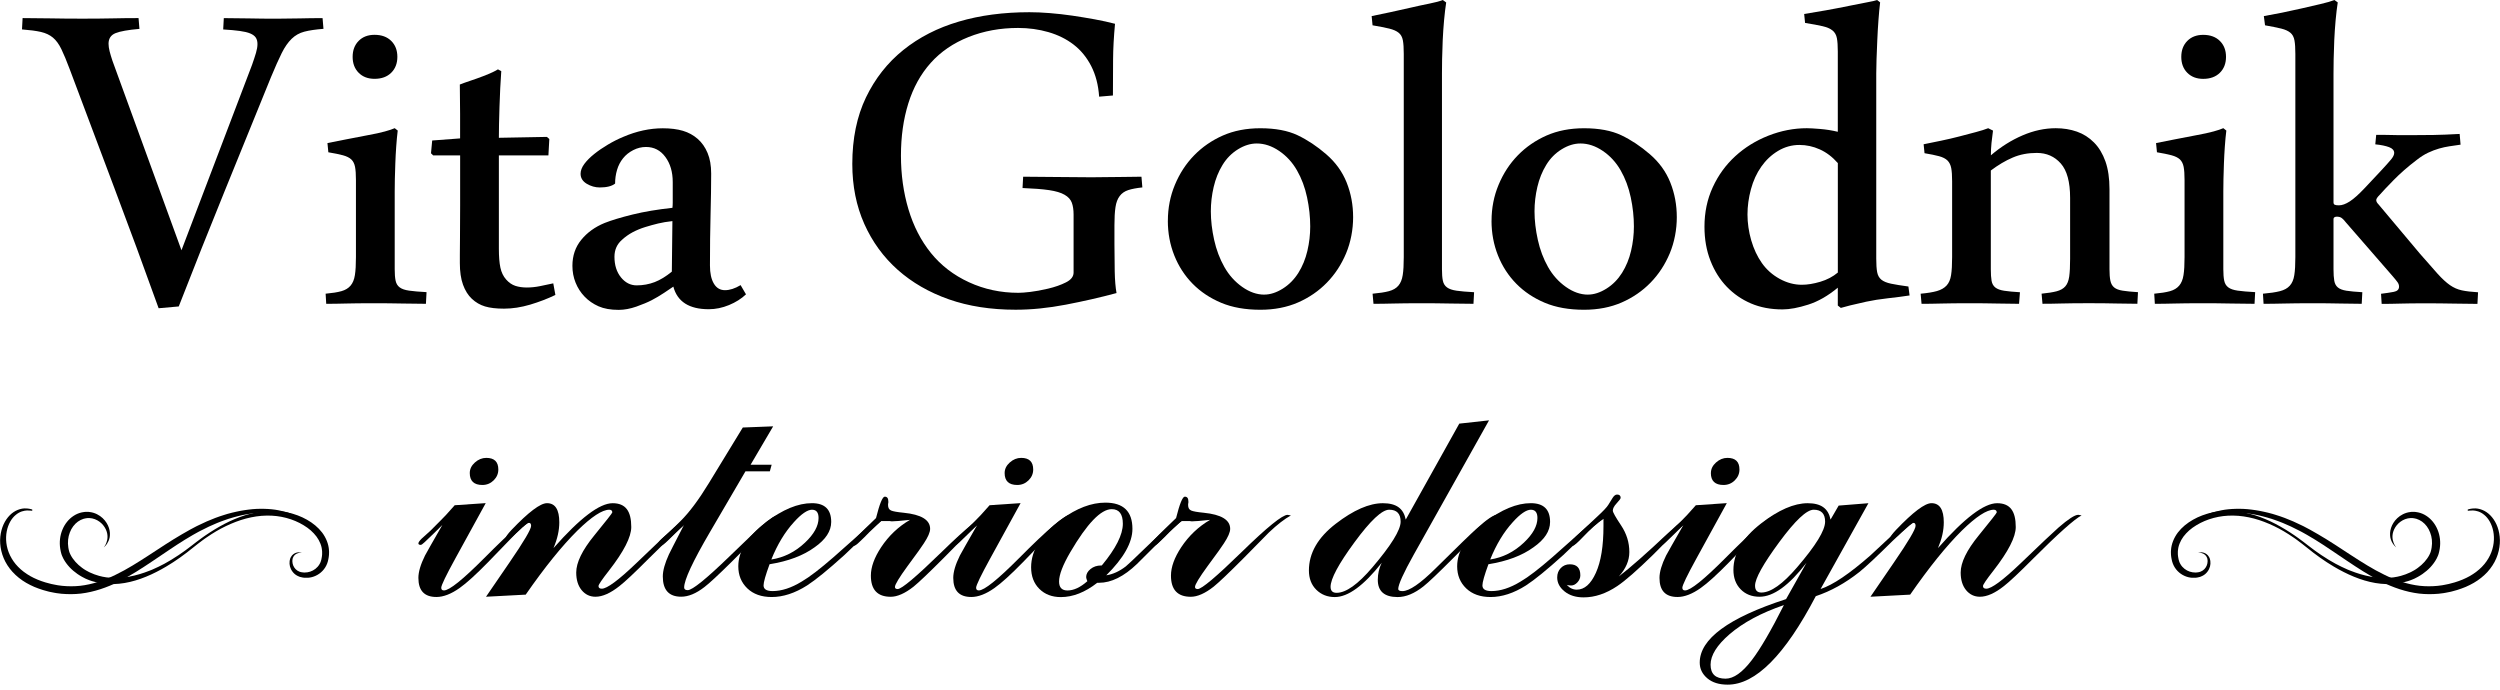 <svg width="290" height="80" viewBox="0 0 290 80" fill="none" xmlns="http://www.w3.org/2000/svg">
<g clip-path="url(#clip0_1_13)">
<path d="M16.179 3.35C14.854 3.465 13.929 3.63 13.391 3.849C12.858 4.068 12.591 4.477 12.591 5.076C12.591 5.328 12.633 5.617 12.712 5.939C12.795 6.261 12.903 6.629 13.041 7.042L21.051 29.031L29.237 7.525C29.424 6.997 29.574 6.534 29.691 6.146C29.808 5.753 29.866 5.411 29.866 5.109C29.866 4.808 29.804 4.564 29.674 4.366C29.545 4.171 29.333 4.01 29.029 3.882C28.728 3.754 28.32 3.659 27.807 3.589C27.295 3.519 26.657 3.461 25.89 3.416L25.961 2.102C26.82 2.102 27.782 2.115 28.853 2.135C29.92 2.16 31 2.168 32.092 2.168C32.95 2.168 33.838 2.156 34.755 2.135C35.672 2.111 36.56 2.102 37.418 2.102L37.522 3.345C36.618 3.416 35.88 3.523 35.309 3.672C34.738 3.82 34.246 4.097 33.83 4.502C33.413 4.907 33.029 5.456 32.679 6.158C32.329 6.86 31.913 7.798 31.425 8.971C29.612 13.435 27.82 17.846 26.044 22.208C24.269 26.569 22.498 31.018 20.735 35.548L18.401 35.755C16.704 31.038 15 26.4 13.279 21.845C11.561 17.289 9.832 12.688 8.09 8.037C7.719 7.046 7.394 6.265 7.114 5.691C6.835 5.117 6.51 4.671 6.139 4.361C5.768 4.052 5.301 3.833 4.747 3.705C4.189 3.577 3.459 3.482 2.551 3.412L2.622 2.098C3.597 2.098 4.672 2.111 5.843 2.131C7.014 2.156 8.277 2.164 9.623 2.164C10.97 2.164 12.078 2.152 13.091 2.131C14.1 2.106 15.096 2.098 16.071 2.098L16.175 3.341L16.179 3.35Z" fill="#3A3A3A" style="fill:#3A3A3A;fill:color(display-p3 0.228 0.228 0.228);fill-opacity:1;"/>
<path d="M49.408 35.242C48.666 35.242 47.77 35.23 46.724 35.209C45.678 35.185 44.473 35.176 43.102 35.176C41.964 35.176 40.964 35.189 40.105 35.209C39.247 35.234 38.492 35.242 37.842 35.242L37.772 34.069C38.538 33.999 39.147 33.904 39.601 33.776C40.055 33.648 40.406 33.438 40.664 33.136C40.918 32.839 41.089 32.43 41.168 31.91C41.252 31.393 41.289 30.695 41.289 29.82V20.878C41.289 20.233 41.256 19.726 41.185 19.358C41.114 18.99 40.968 18.701 40.751 18.495C40.531 18.288 40.205 18.127 39.776 18.011C39.347 17.896 38.784 17.78 38.088 17.665L37.984 16.595C38.705 16.459 39.43 16.314 40.16 16.165C40.893 16.017 41.697 15.86 42.581 15.698C43.465 15.537 44.152 15.389 44.652 15.248C45.153 15.112 45.528 14.984 45.786 14.868L46.136 15.145C46.065 15.719 46.007 16.343 45.961 17.008C45.915 17.677 45.878 18.325 45.857 18.957C45.832 19.589 45.815 20.188 45.803 20.754C45.79 21.32 45.786 21.807 45.786 22.22V31.228C45.786 31.781 45.819 32.223 45.89 32.558C45.961 32.892 46.115 33.153 46.361 33.334C46.607 33.52 46.97 33.644 47.457 33.714C47.945 33.785 48.62 33.842 49.479 33.888L49.408 35.234V35.242ZM40.906 6.592C40.906 5.832 41.139 5.216 41.602 4.745C42.064 4.274 42.681 4.039 43.448 4.039C44.261 4.039 44.907 4.274 45.382 4.745C45.857 5.216 46.094 5.832 46.094 6.592C46.094 7.351 45.857 7.967 45.382 8.438C44.907 8.909 44.261 9.144 43.448 9.144C42.681 9.144 42.064 8.909 41.602 8.438C41.135 7.967 40.906 7.351 40.906 6.592Z" fill="#3A3A3A" style="fill:#3A3A3A;fill:color(display-p3 0.228 0.228 0.228);fill-opacity:1;"/>
<path d="M58.148 8.248C58.102 8.847 58.061 9.507 58.027 10.234C57.994 10.961 57.965 11.684 57.94 12.411C57.915 13.138 57.898 13.815 57.886 14.447C57.873 15.079 57.869 15.591 57.869 15.984L63.441 15.88L63.721 16.124L63.616 18.024H57.869V28.861C57.869 29.758 57.927 30.485 58.044 31.038C58.161 31.591 58.382 32.05 58.707 32.418C59.032 32.785 59.39 33.033 59.786 33.161C60.182 33.289 60.624 33.351 61.111 33.351C61.599 33.351 62.128 33.297 62.629 33.194C63.129 33.091 63.645 32.983 64.179 32.868L64.425 34.214C63.52 34.652 62.545 35.024 61.499 35.338C60.453 35.647 59.444 35.804 58.469 35.804C57.565 35.804 56.827 35.718 56.256 35.544C55.685 35.371 55.181 35.077 54.739 34.664C54.297 34.251 53.955 33.702 53.71 33.025C53.464 32.347 53.343 31.513 53.343 30.522V29.588C53.343 29.175 53.347 28.506 53.359 27.585C53.372 26.664 53.376 25.433 53.376 23.893V18.024H50.242L49.996 17.78L50.134 16.297L53.372 16.054V13.188C53.372 12.613 53.368 12.027 53.355 11.428C53.343 10.829 53.339 10.288 53.339 9.805C53.689 9.669 54.105 9.516 54.593 9.355C55.081 9.194 55.564 9.02 56.039 8.838C56.514 8.653 56.885 8.5 57.152 8.372C57.419 8.244 57.623 8.136 57.761 8.045L58.144 8.252L58.148 8.248Z" fill="#3A3A3A" style="fill:#3A3A3A;fill:color(display-p3 0.228 0.228 0.228);fill-opacity:1;"/>
<path d="M78.003 24.091C78.024 23.93 78.037 23.736 78.037 23.505V21.122C78.037 19.949 77.753 18.978 77.182 18.206C76.611 17.433 75.865 17.049 74.936 17.049C74.423 17.049 73.931 17.169 73.456 17.413C72.981 17.656 72.585 17.97 72.273 18.363C71.96 18.755 71.727 19.201 71.577 19.709C71.427 20.217 71.352 20.746 71.352 21.295C70.981 21.592 70.389 21.745 69.576 21.745C69.043 21.745 68.538 21.601 68.059 21.316C67.584 21.027 67.347 20.642 67.347 20.159C67.347 19.792 67.492 19.412 67.78 19.019C68.072 18.627 68.455 18.243 68.93 17.863C69.405 17.483 69.935 17.119 70.514 16.777C71.093 16.43 71.685 16.132 72.289 15.88C73.844 15.211 75.378 14.881 76.886 14.881C77.791 14.881 78.57 14.98 79.22 15.174C79.871 15.368 80.442 15.682 80.929 16.108C81.417 16.533 81.8 17.078 82.079 17.747C82.359 18.416 82.496 19.209 82.496 20.13C82.496 21.51 82.471 23.104 82.425 24.909C82.379 26.714 82.355 28.676 82.355 30.794C82.355 31.691 82.505 32.393 82.809 32.901C83.109 33.409 83.542 33.661 84.097 33.661C84.651 33.661 85.259 33.467 85.91 33.074L86.535 34.144C86.001 34.652 85.343 35.065 84.568 35.387C83.788 35.709 83.005 35.87 82.217 35.87C81.079 35.87 80.166 35.651 79.483 35.214C78.799 34.776 78.337 34.119 78.108 33.248C77.874 33.409 77.516 33.653 77.028 33.975C76.54 34.297 76.065 34.578 75.599 34.821C75.132 35.065 74.54 35.309 73.823 35.565C73.102 35.817 72.419 35.945 71.768 35.945C70.839 35.945 70.06 35.808 69.434 35.532C68.809 35.255 68.267 34.883 67.813 34.408C67.359 33.938 67.013 33.396 66.767 32.785C66.521 32.174 66.4 31.526 66.4 30.836C66.4 29.663 66.742 28.655 67.43 27.817C68.113 26.978 69.014 26.326 70.13 25.867C70.943 25.545 72.027 25.219 73.385 24.884C74.744 24.55 76.282 24.294 77.999 24.108L78.003 24.091ZM77.933 31.513C77.933 30.547 77.945 29.568 77.966 28.581C77.987 27.589 77.999 26.615 77.999 25.648C77.374 25.718 76.82 25.809 76.345 25.925C75.87 26.041 75.369 26.177 74.848 26.338C74.327 26.499 73.84 26.701 73.385 26.941C72.931 27.185 72.519 27.478 72.148 27.821C71.568 28.329 71.277 28.981 71.277 29.787C71.277 30.753 71.527 31.546 72.027 32.17C72.527 32.789 73.135 33.103 73.856 33.103C74.578 33.103 75.294 32.975 75.945 32.723C76.595 32.471 77.257 32.066 77.928 31.513H77.933Z" fill="#3A3A3A" style="fill:#3A3A3A;fill:color(display-p3 0.228 0.228 0.228);fill-opacity:1;"/>
<path d="M127.5 11.217C127.408 9.859 127.099 8.673 126.579 7.661C126.058 6.649 125.378 5.819 124.54 5.175C123.703 4.531 122.728 4.047 121.615 3.725C120.502 3.403 119.327 3.242 118.097 3.242C116.03 3.242 114.113 3.593 112.35 4.295C110.587 4.997 109.124 5.997 107.961 7.298C106.798 8.599 105.936 10.164 105.365 11.994C104.794 13.823 104.51 15.843 104.51 18.053C104.51 20.262 104.802 22.34 105.381 24.281C105.961 26.227 106.832 27.916 107.995 29.357C109.157 30.794 110.624 31.922 112.4 32.74C114.175 33.557 116.084 33.966 118.131 33.966C118.456 33.966 118.914 33.933 119.506 33.863C120.098 33.793 120.79 33.669 121.577 33.483C122.365 33.297 123.057 33.058 123.649 32.756C124.24 32.459 124.536 32.079 124.536 31.616V24.884C124.536 24.331 124.465 23.872 124.328 23.505C124.19 23.137 123.911 22.831 123.49 22.592C123.073 22.348 122.473 22.171 121.698 22.055C120.919 21.939 119.893 21.861 118.614 21.811L118.685 20.498C119.243 20.498 119.852 20.502 120.514 20.514C121.177 20.527 121.831 20.531 122.482 20.531C123.132 20.531 123.807 20.535 124.432 20.547C125.057 20.56 125.791 20.564 126.629 20.564C127.091 20.564 127.62 20.56 128.212 20.547C128.804 20.535 129.346 20.531 129.834 20.531C130.321 20.531 130.784 20.527 131.226 20.514C131.667 20.502 132.063 20.498 132.409 20.498L132.513 21.741C131.838 21.811 131.292 21.915 130.875 22.051C130.459 22.187 130.125 22.418 129.884 22.741C129.638 23.063 129.475 23.496 129.396 24.033C129.313 24.574 129.275 25.272 129.275 26.123V28.3C129.275 29.403 129.288 30.468 129.308 31.492C129.329 32.517 129.4 33.351 129.517 33.995C127.637 34.503 125.674 34.949 123.632 35.342C121.59 35.734 119.648 35.928 117.814 35.928C114.934 35.928 112.35 35.523 110.066 34.722C107.778 33.917 105.802 32.777 104.144 31.307C102.485 29.832 101.189 28.056 100.259 25.974C99.33 23.893 98.867 21.572 98.867 19.019C98.867 16.075 99.397 13.501 100.451 11.304C101.51 9.107 102.952 7.273 104.785 5.799C106.619 4.324 108.77 3.226 111.229 2.503C113.688 1.776 116.418 1.417 119.414 1.417C120.135 1.417 120.923 1.45 121.781 1.52C122.64 1.59 123.507 1.685 124.378 1.813C125.249 1.941 126.12 2.086 126.991 2.243C127.862 2.404 128.646 2.577 129.342 2.759C129.204 4.233 129.125 5.617 129.117 6.918C129.104 8.219 129.1 9.607 129.1 11.077L127.5 11.213V11.217Z" fill="#3A3A3A" style="fill:#3A3A3A;fill:color(display-p3 0.228 0.228 0.228);fill-opacity:1;"/>
<path d="M135.473 25.611C135.473 24.136 135.744 22.744 136.29 21.435C136.836 20.122 137.578 18.986 138.52 18.02C139.461 17.053 140.57 16.289 141.845 15.723C143.121 15.161 144.575 14.877 146.201 14.877C147.943 14.877 149.381 15.149 150.518 15.686C151.656 16.227 152.765 16.962 153.844 17.896C154.924 18.829 155.711 19.919 156.212 21.175C156.712 22.431 156.962 23.769 156.962 25.198C156.962 26.627 156.687 28.093 156.145 29.39C155.599 30.691 154.857 31.823 153.915 32.789C152.973 33.755 151.86 34.52 150.573 35.085C149.285 35.647 147.826 35.932 146.201 35.932C144.459 35.932 142.946 35.664 141.654 35.123C140.366 34.581 139.261 33.846 138.344 32.913C137.428 31.98 136.719 30.889 136.219 29.634C135.719 28.378 135.469 27.04 135.469 25.611H135.473ZM146.655 34.173C147.351 34.173 148.064 33.941 148.797 33.483C149.531 33.024 150.131 32.413 150.61 31.653C151.085 30.893 151.435 30.043 151.656 29.101C151.877 28.159 151.986 27.213 151.986 26.272C151.986 25.169 151.865 24.041 151.619 22.889C151.373 21.737 150.985 20.696 150.452 19.767C149.918 18.833 149.226 18.081 148.38 17.507C147.534 16.933 146.667 16.644 145.784 16.644C145.063 16.644 144.338 16.867 143.608 17.317C142.879 17.768 142.279 18.371 141.816 19.131C141.349 19.89 141.008 20.741 140.787 21.683C140.566 22.629 140.458 23.57 140.458 24.512C140.458 25.57 140.587 26.676 140.841 27.825C141.095 28.977 141.491 30.022 142.025 30.968C142.558 31.913 143.25 32.682 144.096 33.281C144.942 33.879 145.796 34.177 146.655 34.177V34.173Z" fill="#3A3A3A" style="fill:#3A3A3A;fill:color(display-p3 0.228 0.228 0.228);fill-opacity:1;"/>
<path d="M167.759 0.276C167.668 0.875 167.584 1.561 167.514 2.329C167.443 3.102 167.393 3.878 167.355 4.659C167.322 5.443 167.297 6.179 167.284 6.868C167.272 7.558 167.268 8.111 167.268 8.524V31.236C167.268 31.79 167.301 32.232 167.372 32.566C167.443 32.901 167.605 33.161 167.859 33.343C168.114 33.529 168.485 33.652 168.972 33.723C169.46 33.793 170.135 33.851 170.994 33.896L170.923 35.242C170.181 35.242 169.289 35.23 168.26 35.209C167.226 35.185 166.026 35.176 164.654 35.176C163.517 35.176 162.508 35.189 161.624 35.209C160.741 35.234 159.974 35.242 159.324 35.242L159.22 34.07C160.007 33.999 160.641 33.904 161.116 33.776C161.591 33.648 161.958 33.438 162.212 33.136C162.466 32.839 162.637 32.43 162.716 31.91C162.8 31.393 162.837 30.695 162.837 29.82V6.249C162.837 5.58 162.804 5.059 162.733 4.679C162.662 4.299 162.5 4.006 162.245 3.8C161.991 3.593 161.624 3.432 161.149 3.316C160.674 3.201 160.028 3.073 159.216 2.936L159.111 1.867C159.807 1.73 160.528 1.577 161.27 1.416C162.012 1.255 162.787 1.082 163.587 0.9C164.388 0.714 165.134 0.553 165.817 0.417C166.501 0.281 167.018 0.14 167.368 0.004L167.751 0.281L167.759 0.276Z" fill="#3A3A3A" style="fill:#3A3A3A;fill:color(display-p3 0.228 0.228 0.228);fill-opacity:1;"/>
<path d="M173.02 25.611C173.02 24.136 173.291 22.744 173.837 21.435C174.383 20.122 175.125 18.986 176.066 18.02C177.008 17.053 178.117 16.289 179.392 15.723C180.668 15.161 182.122 14.877 183.748 14.877C185.49 14.877 186.928 15.149 188.065 15.686C189.203 16.227 190.312 16.962 191.391 17.896C192.471 18.829 193.258 19.919 193.758 21.175C194.259 22.431 194.509 23.769 194.509 25.198C194.509 26.627 194.234 28.093 193.692 29.39C193.146 30.691 192.404 31.823 191.462 32.789C190.52 33.755 189.407 34.52 188.12 35.085C186.832 35.647 185.373 35.932 183.748 35.932C182.005 35.932 180.493 35.664 179.201 35.123C177.913 34.581 176.808 33.846 175.891 32.913C174.974 31.98 174.266 30.889 173.766 29.634C173.266 28.378 173.016 27.04 173.016 25.611H173.02ZM184.202 34.173C184.898 34.173 185.611 33.941 186.344 33.483C187.078 33.024 187.678 32.413 188.157 31.653C188.632 30.893 188.982 30.043 189.203 29.101C189.424 28.159 189.532 27.213 189.532 26.272C189.532 25.169 189.412 24.041 189.166 22.889C188.92 21.737 188.532 20.696 187.999 19.767C187.465 18.833 186.773 18.081 185.927 17.507C185.081 16.933 184.214 16.644 183.331 16.644C182.61 16.644 181.885 16.867 181.155 17.317C180.422 17.768 179.826 18.371 179.363 19.131C178.896 19.89 178.555 20.741 178.334 21.683C178.113 22.629 178.004 23.57 178.004 24.512C178.004 25.57 178.134 26.676 178.388 27.825C178.642 28.977 179.038 30.022 179.571 30.968C180.105 31.913 180.797 32.682 181.643 33.281C182.489 33.879 183.343 34.177 184.202 34.177V34.173Z" fill="#3A3A3A" style="fill:#3A3A3A;fill:color(display-p3 0.228 0.228 0.228);fill-opacity:1;"/>
<path d="M218.095 0.276C218.024 0.851 217.961 1.532 217.903 2.313C217.845 3.097 217.799 3.878 217.766 4.659C217.732 5.443 217.703 6.179 217.678 6.868C217.653 7.558 217.645 8.111 217.645 8.524V29.993C217.645 30.662 217.678 31.183 217.749 31.563C217.82 31.942 217.982 32.236 218.237 32.442C218.491 32.649 218.87 32.806 219.37 32.909C219.87 33.012 220.537 33.124 221.375 33.235L221.512 34.272C220.771 34.388 219.933 34.495 219.003 34.598C218.074 34.702 217.24 34.834 216.494 34.995C215.753 35.156 215.132 35.3 214.631 35.424C214.131 35.552 213.765 35.647 213.535 35.718L213.185 35.441V33.372C212.047 34.317 210.905 34.97 209.755 35.337C208.605 35.705 207.613 35.891 206.775 35.891C205.404 35.891 204.187 35.66 203.116 35.201C202.049 34.743 201.111 34.099 200.311 33.268C199.511 32.438 198.877 31.434 198.415 30.249C197.948 29.064 197.719 27.746 197.719 26.297C197.719 24.64 198.036 23.116 198.677 21.724C199.315 20.333 200.186 19.131 201.291 18.119C202.395 17.107 203.674 16.314 205.137 15.736C206.6 15.162 208.084 14.873 209.597 14.873C209.922 14.873 210.435 14.901 211.131 14.959C211.827 15.017 212.51 15.124 213.185 15.286V5.972C213.185 5.328 213.152 4.816 213.081 4.436C213.01 4.056 212.843 3.758 212.577 3.539C212.31 3.32 211.927 3.155 211.426 3.04C210.926 2.924 210.247 2.796 209.388 2.66L209.284 1.623C210.143 1.487 210.993 1.342 211.827 1.193C212.664 1.045 213.556 0.871 214.511 0.677C215.461 0.483 216.186 0.338 216.686 0.248C217.186 0.157 217.541 0.074 217.749 0.004L218.099 0.281L218.095 0.276ZM213.185 18.916C212.56 18.201 211.86 17.673 211.097 17.33C210.33 16.983 209.543 16.814 208.73 16.814C207.846 16.814 207.021 17.045 206.258 17.503C205.492 17.962 204.841 18.573 204.308 19.333C203.774 20.093 203.374 20.969 203.108 21.956C202.841 22.947 202.708 23.922 202.708 24.888C202.708 25.855 202.853 26.875 203.141 27.874C203.433 28.874 203.841 29.753 204.379 30.514C204.912 31.273 205.6 31.885 206.434 32.343C207.271 32.802 208.13 33.033 209.009 33.033C209.659 33.033 210.372 32.917 211.151 32.686C211.931 32.455 212.61 32.099 213.189 31.616V18.916H213.185Z" fill="#3A3A3A" style="fill:#3A3A3A;fill:color(display-p3 0.228 0.228 0.228);fill-opacity:1;"/>
<path d="M234.219 35.243C233.477 35.243 232.639 35.23 231.71 35.209C230.78 35.185 229.597 35.176 228.159 35.176C227.092 35.176 226.108 35.189 225.216 35.209C224.32 35.234 223.549 35.243 222.899 35.243L222.795 34.07C223.583 33.999 224.216 33.896 224.691 33.76C225.166 33.623 225.537 33.409 225.804 33.12C226.071 32.831 226.246 32.43 226.325 31.91C226.408 31.393 226.446 30.695 226.446 29.82V21.018C226.446 20.374 226.413 19.866 226.342 19.498C226.271 19.131 226.125 18.837 225.908 18.619C225.687 18.4 225.362 18.235 224.933 18.119C224.504 18.003 223.941 17.888 223.245 17.772L223.141 16.735C223.72 16.62 224.395 16.483 225.162 16.322C225.929 16.161 226.642 15.996 227.304 15.822C227.967 15.649 228.596 15.484 229.201 15.323C229.805 15.162 230.28 15.013 230.63 14.873L231.189 15.149C231.118 15.633 231.06 16.112 231.014 16.582C230.968 17.053 230.943 17.532 230.943 18.016C232.106 17.024 233.327 16.256 234.619 15.703C235.907 15.149 237.19 14.873 238.466 14.873C239.349 14.873 240.166 15.005 240.92 15.269C241.675 15.533 242.337 15.955 242.904 16.529C243.475 17.103 243.913 17.834 244.23 18.722C244.542 19.61 244.701 20.684 244.701 21.948V31.232C244.701 31.786 244.734 32.227 244.805 32.562C244.876 32.897 245.017 33.157 245.238 33.339C245.459 33.524 245.788 33.648 246.23 33.718C246.672 33.789 247.264 33.847 248.006 33.892L247.935 35.238C247.193 35.238 246.372 35.226 245.48 35.205C244.584 35.181 243.5 35.172 242.225 35.172C240.95 35.172 239.966 35.185 239.141 35.205C238.316 35.23 237.578 35.238 236.928 35.238L236.824 34.066C237.545 33.995 238.124 33.904 238.566 33.789C239.007 33.673 239.345 33.483 239.574 33.219C239.808 32.955 239.958 32.575 240.029 32.079C240.099 31.583 240.133 30.902 240.133 30.026V22.951C240.133 21.109 239.774 19.783 239.053 18.966C238.332 18.148 237.403 17.739 236.265 17.739C235.244 17.739 234.315 17.916 233.477 18.276C232.639 18.631 231.793 19.135 230.935 19.779V31.24C230.935 31.794 230.964 32.236 231.022 32.57C231.08 32.905 231.226 33.165 231.455 33.347C231.689 33.533 232.031 33.657 232.485 33.727C232.939 33.797 233.548 33.855 234.315 33.9L234.21 35.247L234.219 35.243Z" fill="#3A3A3A" style="fill:#3A3A3A;fill:color(display-p3 0.228 0.228 0.228);fill-opacity:1;"/>
<path d="M261.527 35.242C260.785 35.242 259.889 35.23 258.843 35.209C257.797 35.184 256.592 35.176 255.221 35.176C254.083 35.176 253.083 35.189 252.225 35.209C251.366 35.234 250.612 35.242 249.961 35.242L249.891 34.069C250.657 33.999 251.266 33.904 251.72 33.776C252.175 33.648 252.525 33.437 252.783 33.136C253.037 32.839 253.208 32.43 253.287 31.909C253.371 31.393 253.408 30.695 253.408 29.819V20.878C253.408 20.233 253.375 19.725 253.304 19.358C253.233 18.99 253.087 18.701 252.871 18.494C252.65 18.288 252.325 18.127 251.895 18.011C251.466 17.896 250.903 17.78 250.207 17.664L250.103 16.595C250.824 16.458 251.549 16.314 252.279 16.165C253.012 16.016 253.817 15.859 254.7 15.698C255.584 15.537 256.271 15.389 256.772 15.248C257.272 15.112 257.647 14.984 257.905 14.868L258.255 15.145C258.184 15.719 258.126 16.343 258.08 17.008C258.034 17.677 257.997 18.325 257.976 18.957C257.951 19.589 257.934 20.188 257.922 20.754C257.909 21.32 257.905 21.807 257.905 22.22V31.228C257.905 31.781 257.939 32.223 258.009 32.558C258.08 32.892 258.234 33.152 258.48 33.334C258.726 33.52 259.089 33.644 259.576 33.714C260.064 33.784 260.739 33.842 261.598 33.888L261.527 35.234V35.242ZM253.029 6.595C253.029 5.835 253.262 5.22 253.725 4.749C254.188 4.278 254.804 4.043 255.571 4.043C256.384 4.043 257.03 4.278 257.505 4.749C257.98 5.22 258.218 5.835 258.218 6.595C258.218 7.355 257.98 7.971 257.505 8.442C257.03 8.912 256.384 9.148 255.571 9.148C254.804 9.148 254.188 8.912 253.725 8.442C253.258 7.971 253.029 7.355 253.029 6.595Z" fill="#3A3A3A" style="fill:#3A3A3A;fill:color(display-p3 0.228 0.228 0.228);fill-opacity:1;"/>
<path d="M271.142 25.128C270.842 25.128 270.687 25.219 270.687 25.404V31.236C270.687 31.79 270.717 32.232 270.775 32.566C270.833 32.901 270.971 33.161 271.192 33.343C271.413 33.529 271.742 33.652 272.184 33.723C272.625 33.793 273.242 33.851 274.03 33.896L273.959 35.242C273.217 35.242 272.392 35.23 271.488 35.209C270.583 35.185 269.408 35.176 267.97 35.176C266.903 35.176 265.899 35.189 264.957 35.209C264.015 35.234 263.219 35.242 262.573 35.242L262.502 34.07C263.315 33.999 263.969 33.904 264.469 33.776C264.969 33.648 265.353 33.438 265.619 33.136C265.886 32.839 266.061 32.43 266.14 31.91C266.224 31.393 266.261 30.695 266.261 29.82V6.249C266.261 5.58 266.228 5.059 266.157 4.679C266.086 4.299 265.932 4.006 265.686 3.8C265.44 3.593 265.09 3.432 264.623 3.316C264.157 3.201 263.531 3.073 262.744 2.936L262.606 1.867C263.281 1.751 263.982 1.619 264.715 1.47C265.449 1.321 266.19 1.16 266.945 0.987C267.699 0.813 268.441 0.64 269.174 0.471C269.908 0.297 270.446 0.144 270.796 0.004L271.179 0.281C271.087 0.88 271.004 1.565 270.933 2.333C270.862 3.106 270.812 3.882 270.775 4.663C270.742 5.447 270.717 6.183 270.704 6.872C270.692 7.562 270.687 8.116 270.687 8.529V23.471C270.687 23.608 270.733 23.703 270.825 23.748C270.917 23.794 271.079 23.819 271.313 23.819C271.683 23.819 272.1 23.67 272.567 23.368C273.03 23.071 273.601 22.563 274.276 21.848L276.122 19.882C276.701 19.263 277.114 18.8 277.36 18.503C277.606 18.206 277.727 17.95 277.727 17.743C277.727 17.446 277.531 17.218 277.135 17.07C276.739 16.921 276.205 16.81 275.534 16.744L275.639 15.641H276.301C276.601 15.641 276.91 15.645 277.222 15.657C277.535 15.67 277.831 15.674 278.11 15.674H280.094C280.744 15.674 281.474 15.67 282.29 15.657C283.103 15.645 284.112 15.604 285.32 15.537L285.425 16.781C284.937 16.851 284.503 16.913 284.12 16.971C283.737 17.029 283.341 17.115 282.936 17.231C282.528 17.346 282.107 17.508 281.665 17.714C281.223 17.921 280.769 18.21 280.307 18.577C279.306 19.337 278.427 20.11 277.66 20.89C276.893 21.675 276.36 22.237 276.06 22.584C275.78 22.86 275.643 23.067 275.643 23.203C275.643 23.364 275.726 23.525 275.889 23.686L280.732 29.452C281.569 30.419 282.249 31.191 282.77 31.765C283.291 32.339 283.766 32.777 284.199 33.078C284.629 33.376 285.087 33.578 285.575 33.681C286.062 33.785 286.687 33.859 287.454 33.904L287.383 35.251C286.758 35.251 285.862 35.238 284.699 35.218C283.537 35.193 282.365 35.185 281.182 35.185C280.115 35.185 279.198 35.197 278.431 35.218C277.664 35.242 276.943 35.251 276.272 35.251L276.201 34.078C276.781 34.008 277.277 33.933 277.681 33.855C278.085 33.776 278.289 33.574 278.289 33.252C278.289 33.066 278.231 32.897 278.114 32.736C277.998 32.574 277.814 32.343 277.556 32.046L272.121 25.797C271.984 25.611 271.838 25.458 271.688 25.33C271.538 25.202 271.358 25.14 271.146 25.14L271.142 25.128Z" fill="#3A3A3A" style="fill:#3A3A3A;fill:color(display-p3 0.228 0.228 0.228);fill-opacity:1;"/>
<path d="M51.321 60.891L50.3 61.895C49.417 62.77 48.929 63.208 48.837 63.208C48.633 63.208 48.533 63.15 48.533 63.034C48.533 62.919 48.658 62.737 48.913 62.481C49.533 61.928 49.867 61.63 49.913 61.581L51.017 60.474C51.384 60.127 51.963 59.507 52.747 58.607L56.344 58.363L52.822 64.777C51.73 66.764 51.184 67.9 51.184 68.177C51.184 68.383 51.288 68.49 51.496 68.49C52.126 68.49 53.68 67.243 56.169 64.744C59.494 61.391 61.47 59.714 62.099 59.714C62.124 59.714 62.249 59.739 62.483 59.784C61.762 60.176 60.878 60.879 59.832 61.89C58.761 62.997 57.694 64.104 56.623 65.207C55.227 66.636 54.122 67.64 53.309 68.214C52.334 68.903 51.438 69.25 50.625 69.25C49.229 69.25 48.533 68.515 48.533 67.037C48.533 66.347 48.787 65.48 49.3 64.443C49.508 64.05 50.184 62.865 51.321 60.883V60.891ZM54.493 54.877C54.493 54.415 54.689 54.006 55.085 53.651C55.481 53.295 55.923 53.114 56.41 53.114C57.34 53.114 57.806 53.564 57.806 54.46C57.806 54.943 57.627 55.365 57.265 55.72C56.902 56.075 56.469 56.257 55.956 56.257C54.981 56.257 54.493 55.794 54.493 54.873V54.877Z" fill="#3A3A3A" style="fill:#3A3A3A;fill:color(display-p3 0.228 0.228 0.228);fill-opacity:1;"/>
<path d="M64.229 63.555C67.276 60.098 69.551 58.372 71.064 58.372C72.577 58.372 73.227 59.293 73.227 61.135C73.227 62.287 72.369 63.968 70.647 66.182C69.835 67.219 69.426 67.817 69.426 67.979C69.426 68.185 69.555 68.288 69.81 68.288C70.414 68.288 71.739 67.309 73.786 65.352C76.111 63.117 77.574 61.734 78.178 61.205C79.316 60.214 80.083 59.718 80.479 59.718C80.504 59.718 80.629 59.743 80.862 59.788C80.025 60.226 78.141 61.907 75.211 64.835C73.606 66.45 72.489 67.495 71.864 67.979C70.818 68.809 69.889 69.222 69.076 69.222C68.426 69.222 67.892 68.966 67.472 68.458C67.055 67.95 66.842 67.268 66.842 66.413C66.842 65.257 67.538 63.824 68.934 62.114C70.331 60.404 71.027 59.512 71.027 59.441C71.027 59.235 70.91 59.128 70.677 59.128C69.864 59.128 68.63 59.933 66.98 61.548C65.188 63.324 63.191 65.798 60.982 68.978L56.377 69.222L59.099 65.249C60.774 62.808 61.608 61.391 61.608 60.999C61.608 60.767 61.524 60.652 61.362 60.652C61.174 60.652 60.757 60.974 60.107 61.618C59.457 62.262 59.028 62.585 58.815 62.585C58.698 62.585 58.64 62.551 58.64 62.481C58.64 62.295 58.873 61.961 59.336 61.469C61.312 59.4 62.683 58.368 63.45 58.368C64.404 58.368 64.879 59.111 64.879 60.594C64.879 61.523 64.658 62.51 64.216 63.551L64.229 63.555Z" fill="#3A3A3A" style="fill:#3A3A3A;fill:color(display-p3 0.228 0.228 0.228);fill-opacity:1;"/>
<path d="M79.362 60.858C78.749 61.457 78.141 62.056 77.528 62.655C77.082 63.092 76.786 63.311 76.645 63.311C76.457 63.311 76.361 63.221 76.361 63.035C76.361 62.919 76.511 62.725 76.816 62.448C77.42 61.919 77.803 61.572 77.966 61.411L78.941 60.445C79.962 59.433 81.058 57.967 82.221 56.055L86.164 49.591L89.686 49.455L87.068 53.911H89.511L89.302 54.671H86.476L82.363 61.705C80.362 65.124 79.362 67.272 79.362 68.148C79.362 68.354 79.5 68.457 79.779 68.457C80.312 68.457 81.942 67.14 84.663 64.501C86.593 62.626 87.827 61.457 88.36 60.994C89.335 60.139 90.023 59.71 90.419 59.71C90.444 59.71 90.569 59.735 90.803 59.78C90.106 60.148 89.231 60.842 88.185 61.853C87.093 62.935 86.001 64.03 84.905 65.137C83.326 66.702 82.254 67.693 81.696 68.111C80.742 68.85 79.85 69.218 79.012 69.218C77.595 69.218 76.886 68.433 76.886 66.867C76.886 66.198 77.12 65.347 77.595 64.311C77.641 64.195 78.233 63.043 79.362 60.854V60.858Z" fill="#3A3A3A" style="fill:#3A3A3A;fill:color(display-p3 0.228 0.228 0.228);fill-opacity:1;"/>
<path d="M89.269 65.455C88.802 66.723 88.573 67.541 88.573 67.908C88.573 68.346 88.923 68.565 89.619 68.565C90.665 68.565 91.794 68.198 93.003 67.458C93.911 66.93 95.141 65.984 96.7 64.625C98.025 63.452 99.35 62.275 100.676 61.098C101.743 60.177 102.476 59.714 102.872 59.714L103.222 59.784C102.547 60.131 101.738 60.759 100.796 61.668C99.855 62.576 98.909 63.481 97.954 64.381C96.07 66.087 94.628 67.26 93.628 67.908C92.211 68.809 90.84 69.255 89.514 69.255C88.331 69.255 87.389 68.92 86.689 68.251C85.993 67.582 85.643 66.731 85.643 65.695C85.643 63.919 86.714 62.217 88.852 60.581C90.781 59.107 92.561 58.368 94.186 58.368C95.674 58.368 96.42 59.095 96.42 60.544C96.42 61.606 95.778 62.585 94.503 63.481C93.178 64.447 91.436 65.104 89.273 65.451L89.269 65.455ZM89.477 64.902C90.94 64.674 92.244 64.022 93.382 62.944C94.428 61.957 94.953 61.007 94.953 60.09C94.953 59.45 94.699 59.128 94.186 59.128C93.674 59.128 92.953 59.611 92.094 60.569C91.048 61.713 90.177 63.159 89.477 64.897V64.902Z" fill="#3A3A3A" style="fill:#3A3A3A;fill:color(display-p3 0.228 0.228 0.228);fill-opacity:1;"/>
<path d="M105.555 60.305C104.463 60.42 103.755 60.478 103.43 60.478L103.221 60.445H102.209L100.85 61.725C100.479 62.118 100.096 62.498 99.7 62.865C99.395 63.167 99.179 63.316 99.037 63.316C98.85 63.316 98.758 63.225 98.758 63.039C98.758 62.923 99.304 62.337 100.396 61.275L101.617 60.098C102.034 58.438 102.371 57.612 102.63 57.612C102.909 57.612 103.046 57.798 103.046 58.165V58.302C103.021 58.392 103.013 58.487 103.013 58.578C103.013 58.9 103.13 59.115 103.363 59.218C103.597 59.322 104.084 59.408 104.826 59.479C106.872 59.685 107.894 60.309 107.894 61.346C107.894 61.738 107.648 62.304 107.16 63.039C106.997 63.316 106.368 64.191 105.276 65.666C104.301 67.004 103.813 67.809 103.813 68.086C103.813 68.247 103.917 68.33 104.126 68.33C104.593 68.33 106.293 66.896 109.236 64.026C112.178 61.156 113.949 59.722 114.554 59.722C114.579 59.722 114.704 59.747 114.937 59.792C114.216 60.185 113.366 60.842 112.391 61.763C111.415 62.754 110.448 63.733 109.494 64.699C107.773 66.426 106.597 67.545 105.972 68.053C104.972 68.838 104.088 69.226 103.321 69.226C101.788 69.226 101.021 68.408 101.021 66.772C101.021 65.781 101.417 64.687 102.205 63.489C103.088 62.155 104.205 61.094 105.551 60.309L105.555 60.305Z" fill="#3A3A3A" style="fill:#3A3A3A;fill:color(display-p3 0.228 0.228 0.228);fill-opacity:1;"/>
<path d="M113.366 60.891L112.345 61.895C111.462 62.77 110.974 63.208 110.882 63.208C110.678 63.208 110.578 63.15 110.578 63.034C110.578 62.919 110.703 62.737 110.957 62.481C111.578 61.928 111.912 61.63 111.958 61.581L113.062 60.474C113.429 60.127 114.008 59.507 114.792 58.607L118.388 58.363L114.867 64.777C113.775 66.764 113.229 67.9 113.229 68.177C113.229 68.383 113.333 68.49 113.541 68.49C114.171 68.49 115.725 67.243 118.213 64.744C121.539 61.391 123.515 59.714 124.144 59.714C124.169 59.714 124.294 59.739 124.528 59.784C123.807 60.176 122.923 60.879 121.877 61.89C120.806 62.997 119.739 64.104 118.668 65.207C117.272 66.636 116.167 67.64 115.354 68.214C114.379 68.903 113.483 69.25 112.67 69.25C111.274 69.25 110.578 68.515 110.578 67.037C110.578 66.347 110.832 65.48 111.345 64.443C111.553 64.05 112.229 62.865 113.366 60.883V60.891ZM116.538 54.877C116.538 54.415 116.734 54.006 117.13 53.651C117.526 53.295 117.968 53.114 118.455 53.114C119.385 53.114 119.851 53.564 119.851 54.46C119.851 54.943 119.672 55.365 119.31 55.72C118.947 56.075 118.514 56.257 118.001 56.257C117.026 56.257 116.538 55.794 116.538 54.873V54.877Z" fill="#3A3A3A" style="fill:#3A3A3A;fill:color(display-p3 0.228 0.228 0.228);fill-opacity:1;"/>
<path d="M128.328 66.735C129.095 66.62 129.85 66.273 130.596 65.699C130.85 65.492 131.558 64.823 132.721 63.696C135.443 61.048 137.106 59.722 137.71 59.722C137.735 59.722 137.86 59.747 138.093 59.792C137.326 60.185 136.385 60.941 135.268 62.056C134.151 63.175 133.025 64.299 131.883 65.426C130.37 66.876 128.908 67.603 127.491 67.603H127.282C125.865 68.71 124.456 69.263 123.06 69.263C122.035 69.263 121.206 68.945 120.568 68.313C119.93 67.681 119.609 66.843 119.609 65.806C119.609 63.824 120.785 61.969 123.131 60.243C124.898 58.954 126.595 58.306 128.224 58.306C130.316 58.306 131.362 59.322 131.362 61.346C131.362 62.936 130.35 64.732 128.328 66.735ZM126.132 67.425C126.04 67.194 125.994 67.033 125.994 66.942C125.994 66.595 126.161 66.285 126.499 66.008C126.836 65.732 127.249 65.595 127.736 65.595H127.807C129.433 63.638 130.25 62.023 130.25 60.755C130.25 59.627 129.82 59.062 128.958 59.062C127.703 59.062 126.099 60.734 124.144 64.071C123.285 65.546 122.852 66.673 122.852 67.458C122.852 68.148 123.177 68.495 123.827 68.495C124.548 68.495 125.315 68.14 126.128 67.425H126.132Z" fill="#3A3A3A" style="fill:#3A3A3A;fill:color(display-p3 0.228 0.228 0.228);fill-opacity:1;"/>
<path d="M140.362 60.305C139.27 60.42 138.562 60.478 138.236 60.478L138.028 60.445H137.015L135.657 61.725C135.286 62.118 134.902 62.498 134.506 62.865C134.202 63.167 133.985 63.316 133.844 63.316C133.656 63.316 133.564 63.225 133.564 63.039C133.564 62.923 134.11 62.337 135.202 61.275L136.424 60.098C136.84 58.438 137.178 57.612 137.436 57.612C137.716 57.612 137.853 57.798 137.853 58.165V58.302C137.828 58.392 137.82 58.487 137.82 58.578C137.82 58.9 137.936 59.115 138.17 59.218C138.403 59.322 138.891 59.408 139.633 59.479C141.679 59.685 142.7 60.309 142.7 61.346C142.7 61.738 142.454 62.304 141.967 63.039C141.804 63.316 141.175 64.191 140.083 65.666C139.108 67.004 138.62 67.809 138.62 68.086C138.62 68.247 138.724 68.33 138.933 68.33C139.399 68.33 141.1 66.896 144.042 64.026C146.985 61.156 148.756 59.722 149.36 59.722C149.385 59.722 149.51 59.747 149.744 59.792C149.023 60.185 148.172 60.842 147.197 61.763C146.222 62.754 145.255 63.733 144.305 64.699C142.583 66.426 141.412 67.545 140.783 68.053C139.783 68.838 138.899 69.226 138.132 69.226C136.599 69.226 135.832 68.408 135.832 66.772C135.832 65.781 136.228 64.687 137.015 63.489C137.899 62.155 139.016 61.094 140.362 60.309V60.305Z" fill="#3A3A3A" style="fill:#3A3A3A;fill:color(display-p3 0.228 0.228 0.228);fill-opacity:1;"/>
<path d="M172.727 48.761L164.008 64.315C162.799 66.479 162.195 67.817 162.195 68.325C162.195 68.486 162.358 68.569 162.683 68.569C163.474 68.569 164.754 67.694 166.521 65.942C169.101 63.386 170.685 61.853 171.264 61.345C172.473 60.239 173.298 59.685 173.74 59.685C173.811 59.685 173.936 59.71 174.123 59.755C173.215 60.239 171.381 61.886 168.613 64.699C166.846 66.475 165.683 67.578 165.125 68.016C164.079 68.846 163.079 69.259 162.124 69.259C160.59 69.259 159.824 68.59 159.824 67.256C159.824 66.566 159.974 65.909 160.278 65.286C158.186 67.937 156.373 69.259 154.835 69.259C153.976 69.259 153.259 68.974 152.688 68.408C152.117 67.842 151.834 67.095 151.834 66.174C151.834 64.162 152.868 62.361 154.939 60.763C157.006 59.169 158.832 58.372 160.415 58.372C161.999 58.372 162.812 59.004 163.066 60.272L169.276 49.141L172.727 48.761ZM162.474 60.515C162.474 59.59 162.032 59.127 161.149 59.127C160.311 59.127 158.969 60.387 157.119 62.907C155.268 65.426 154.347 67.148 154.347 68.073C154.347 68.536 154.581 68.767 155.043 68.767C156.135 68.767 157.519 67.784 159.194 65.818C161.378 63.254 162.474 61.482 162.474 60.511V60.515Z" fill="#3A3A3A" style="fill:#3A3A3A;fill:color(display-p3 0.228 0.228 0.228);fill-opacity:1;"/>
<path d="M172.657 65.455C172.19 66.723 171.961 67.541 171.961 67.908C171.961 68.346 172.311 68.565 173.007 68.565C174.053 68.565 175.183 68.198 176.391 67.458C177.3 66.93 178.53 65.984 180.088 64.625C181.414 63.452 182.739 62.275 184.064 61.098C185.135 60.177 185.865 59.714 186.261 59.714L186.611 59.784C185.936 60.131 185.127 60.759 184.185 61.668C183.243 62.576 182.297 63.481 181.343 64.381C179.459 66.087 178.017 67.26 177.017 67.908C175.6 68.809 174.228 69.255 172.903 69.255C171.715 69.255 170.778 68.92 170.077 68.251C169.381 67.582 169.031 66.731 169.031 65.695C169.031 63.919 170.102 62.217 172.24 60.581C174.17 59.107 175.95 58.368 177.575 58.368C179.063 58.368 179.809 59.095 179.809 60.544C179.809 61.606 179.171 62.585 177.892 63.481C176.567 64.447 174.824 65.104 172.661 65.451L172.657 65.455ZM172.866 64.902C174.328 64.674 175.633 64.022 176.771 62.944C177.817 61.957 178.342 61.007 178.342 60.09C178.342 59.45 178.088 59.128 177.575 59.128C177.062 59.128 176.341 59.611 175.483 60.569C174.437 61.713 173.566 63.159 172.866 64.897V64.902Z" fill="#3A3A3A" style="fill:#3A3A3A;fill:color(display-p3 0.228 0.228 0.228);fill-opacity:1;"/>
<path d="M186.015 60.168C185.269 60.676 184.482 61.379 183.644 62.275C182.994 62.965 182.585 63.312 182.423 63.312C182.235 63.312 182.143 63.221 182.143 63.035C182.143 62.898 182.598 62.411 183.502 61.585L185.315 59.892C185.965 59.293 186.378 58.855 186.553 58.578C186.728 58.302 186.895 58.033 187.057 57.765C187.22 57.5 187.395 57.368 187.578 57.368C187.857 57.368 187.995 57.496 187.995 57.748C187.995 57.839 187.845 58.05 187.541 58.372C187.236 58.694 187.086 58.983 187.086 59.235C187.086 59.421 187.407 59.991 188.045 60.945C188.683 61.903 189.004 62.931 189.004 64.038C189.004 65.03 188.595 65.975 187.782 66.872C189.154 65.814 191.037 64.154 193.434 61.895C194.968 60.445 195.98 59.718 196.468 59.718C196.701 59.718 196.885 59.673 197.026 59.582C196.981 59.582 196.922 59.652 196.851 59.788C196.085 60.202 195.234 60.858 194.305 61.758C193.467 62.634 192.617 63.497 191.758 64.352C189.921 66.149 188.537 67.359 187.607 67.983C186.303 68.858 185.003 69.296 183.702 69.296C182.794 69.296 182.056 69.065 181.489 68.606C180.918 68.148 180.635 67.603 180.635 66.983C180.635 66.545 180.772 66.182 181.052 65.893C181.331 65.604 181.681 65.459 182.098 65.459C182.91 65.459 183.319 65.885 183.319 66.74C183.319 67.041 183.206 67.309 182.981 67.553C182.756 67.797 182.51 67.917 182.248 67.917C182.056 67.917 181.893 67.892 181.748 67.846C182.077 68.214 182.46 68.4 182.906 68.4C183.798 68.4 184.536 67.747 185.123 66.446C185.711 65.145 186.003 63.34 186.003 61.036V60.173L186.015 60.168Z" fill="#3A3A3A" style="fill:#3A3A3A;fill:color(display-p3 0.228 0.228 0.228);fill-opacity:1;"/>
<path d="M195.292 60.891L194.271 61.895C193.388 62.77 192.9 63.208 192.808 63.208C192.604 63.208 192.504 63.15 192.504 63.034C192.504 62.919 192.629 62.737 192.883 62.481C193.504 61.928 193.838 61.63 193.884 61.581L194.988 60.474C195.355 60.127 195.934 59.507 196.718 58.607L200.31 58.363L196.789 64.777C195.697 66.764 195.151 67.9 195.151 68.177C195.151 68.383 195.255 68.49 195.463 68.49C196.093 68.49 197.647 67.243 200.135 64.744C203.461 61.391 205.437 59.714 206.066 59.714C206.091 59.714 206.216 59.739 206.449 59.784C205.728 60.176 204.845 60.879 203.799 61.89C202.728 62.997 201.661 64.104 200.59 65.207C199.193 66.636 198.089 67.64 197.276 68.214C196.301 68.903 195.405 69.25 194.592 69.25C193.196 69.25 192.5 68.515 192.5 67.037C192.5 66.347 192.754 65.48 193.267 64.443C193.475 64.05 194.15 62.865 195.288 60.883L195.292 60.891ZM198.464 54.877C198.464 54.415 198.66 54.006 199.056 53.651C199.452 53.295 199.894 53.114 200.381 53.114C201.311 53.114 201.777 53.564 201.777 54.46C201.777 54.943 201.598 55.365 201.236 55.72C200.877 56.075 200.44 56.257 199.927 56.257C198.952 56.257 198.46 55.794 198.46 54.873L198.464 54.877Z" fill="#3A3A3A" style="fill:#3A3A3A;fill:color(display-p3 0.228 0.228 0.228);fill-opacity:1;"/>
<path d="M207.183 69.498L209.555 65.281C207.533 67.908 205.716 69.222 204.111 69.222C203.203 69.222 202.474 68.932 201.915 68.358C201.357 67.784 201.077 67.033 201.077 66.112C201.077 64.174 202.148 62.378 204.286 60.722C206.308 59.156 208.112 58.372 209.692 58.372C211.272 58.372 212.088 59.004 212.343 60.272L213.285 58.648L216.736 58.372L211.188 68.325C212.605 67.863 214.535 66.562 216.977 64.418C218.14 63.336 219.303 62.254 220.466 61.168C221.512 60.201 222.258 59.718 222.7 59.718C222.725 59.718 222.85 59.743 223.083 59.788C222.174 60.342 220.991 61.333 219.524 62.762C217.732 64.538 216.456 65.736 215.685 66.355C214.056 67.644 212.372 68.577 210.63 69.156C207.05 75.999 203.645 79.419 200.41 79.419C199.41 79.419 198.618 79.171 198.039 78.675C197.46 78.18 197.168 77.577 197.168 76.862C197.168 74.12 200.502 71.667 207.179 69.498H207.183ZM206.937 70.188C204.307 71.088 202.207 72.216 200.623 73.575C199.16 74.843 198.427 76.016 198.427 77.102C198.427 78.188 199.006 78.725 200.169 78.725C201.098 78.725 202.111 78.011 203.203 76.582C204.178 75.314 205.424 73.182 206.933 70.188H206.937ZM211.713 60.511C211.713 59.59 211.272 59.127 210.388 59.127C209.575 59.127 208.25 60.371 206.412 62.861C204.528 65.418 203.586 67.111 203.586 67.941C203.586 68.47 203.832 68.734 204.32 68.734C205.412 68.734 206.795 67.755 208.471 65.798C210.634 63.286 211.713 61.523 211.713 60.511Z" fill="#3A3A3A" style="fill:#3A3A3A;fill:color(display-p3 0.228 0.228 0.228);fill-opacity:1;"/>
<path d="M224.829 63.555C227.875 60.098 230.151 58.372 231.664 58.372C233.177 58.372 233.827 59.293 233.827 61.135C233.827 62.287 232.968 63.968 231.247 66.182C230.434 67.219 230.026 67.817 230.026 67.979C230.026 68.185 230.155 68.288 230.409 68.288C231.014 68.288 232.339 67.309 234.386 65.352C236.711 63.117 238.174 61.734 238.778 61.205C239.916 60.214 240.683 59.718 241.079 59.718C241.104 59.718 241.229 59.743 241.462 59.788C240.625 60.226 238.741 61.907 235.811 64.835C234.206 66.45 233.089 67.495 232.464 67.979C231.418 68.809 230.489 69.222 229.672 69.222C229.022 69.222 228.488 68.966 228.067 68.458C227.65 67.95 227.438 67.268 227.438 66.413C227.438 65.257 228.134 63.824 229.53 62.114C230.926 60.404 231.622 59.512 231.622 59.441C231.622 59.235 231.506 59.128 231.272 59.128C230.459 59.128 229.226 59.933 227.575 61.548C225.783 63.324 223.787 65.798 221.578 68.978L216.973 69.222L219.694 65.249C221.37 62.808 222.207 61.391 222.207 60.999C222.207 60.767 222.124 60.652 221.961 60.652C221.774 60.652 221.357 60.974 220.707 61.618C220.057 62.262 219.628 62.585 219.415 62.585C219.298 62.585 219.24 62.551 219.24 62.481C219.24 62.295 219.473 61.961 219.936 61.469C221.911 59.4 223.283 58.368 224.05 58.368C225.004 58.368 225.479 59.111 225.479 60.594C225.479 61.523 225.258 62.51 224.816 63.551L224.829 63.555Z" fill="#3A3A3A" style="fill:#3A3A3A;fill:color(display-p3 0.228 0.228 0.228);fill-opacity:1;"/>
<path d="M277.962 63.506L277.87 63.373C277.841 63.332 277.812 63.274 277.77 63.208C277.754 63.175 277.737 63.138 277.716 63.097C277.695 63.059 277.679 63.014 277.662 62.969C277.587 62.787 277.529 62.551 277.524 62.279C277.524 62.143 277.537 61.998 277.57 61.845C277.604 61.692 277.658 61.54 277.733 61.383C277.883 61.073 278.12 60.763 278.446 60.524C278.771 60.284 279.183 60.111 279.629 60.094H279.746H279.796L279.896 60.102C279.929 60.102 279.95 60.111 279.979 60.115L280.058 60.127L280.142 60.144C280.2 60.152 280.254 60.172 280.313 60.185C280.538 60.251 280.754 60.367 280.959 60.507C281.363 60.8 281.701 61.242 281.896 61.771C282.001 62.031 282.067 62.316 282.097 62.609C282.13 62.903 282.117 63.208 282.071 63.51C282.063 63.584 282.042 63.663 282.03 63.737L282.001 63.852L281.988 63.91V63.923C281.976 63.947 281.988 63.906 281.988 63.919L281.976 63.952L281.934 64.08C281.934 64.08 281.921 64.125 281.913 64.142L281.892 64.187C281.863 64.249 281.842 64.311 281.801 64.381C281.659 64.658 281.463 64.926 281.242 65.178C281.021 65.43 280.759 65.657 280.475 65.868C280.404 65.918 280.334 65.975 280.259 66.021C280.184 66.066 280.108 66.116 280.033 66.161C279.958 66.207 279.875 66.248 279.796 66.289L279.675 66.355L279.55 66.413C279.225 66.574 278.871 66.69 278.512 66.797C278.421 66.818 278.329 66.843 278.237 66.863C278.191 66.876 278.145 66.888 278.1 66.897L277.958 66.921C277.862 66.938 277.77 66.954 277.675 66.971C277.579 66.983 277.483 66.992 277.387 67C276.62 67.078 275.816 67.037 275.02 66.892C274.219 66.748 273.423 66.508 272.644 66.198L272.352 66.083L272.065 65.951L271.777 65.819L271.631 65.752L271.49 65.682C271.302 65.587 271.11 65.488 270.923 65.393C270.735 65.29 270.552 65.182 270.368 65.075C270.277 65.021 270.181 64.968 270.093 64.914L269.822 64.74C269.643 64.625 269.46 64.513 269.281 64.394L268.751 64.026L268.489 63.84L268.23 63.646L267.718 63.258L267.205 62.861C267.038 62.729 266.859 62.601 266.68 62.473L266.417 62.283L266.151 62.097C265.438 61.606 264.696 61.16 263.933 60.759C263.171 60.362 262.379 60.028 261.57 59.768C261.162 59.648 260.753 59.532 260.341 59.454C260.237 59.433 260.132 59.413 260.028 59.396C259.924 59.38 259.82 59.363 259.716 59.346C259.507 59.322 259.299 59.293 259.091 59.285C258.882 59.264 258.674 59.264 258.465 59.26C258.257 59.26 258.049 59.26 257.844 59.28C257.432 59.309 257.023 59.359 256.623 59.446C255.827 59.619 255.069 59.9 254.389 60.288C254.048 60.482 253.735 60.693 253.427 60.949C253.131 61.197 252.86 61.474 252.631 61.775C252.176 62.382 251.876 63.109 251.835 63.832L251.826 63.968C251.826 64.014 251.826 64.059 251.826 64.1C251.826 64.191 251.826 64.278 251.835 64.365C251.855 64.538 251.868 64.712 251.91 64.877L251.939 65.001L251.951 65.063L251.96 65.092V65.108C251.96 65.108 251.976 65.153 251.972 65.141C251.997 65.216 252.022 65.286 252.043 65.36C252.08 65.447 252.118 65.534 252.155 65.616C252.197 65.69 252.243 65.765 252.285 65.843C252.66 66.426 253.239 66.802 253.827 66.95C254.118 67.025 254.414 67.041 254.694 67.02C254.764 67.012 254.831 67.004 254.898 66.991C254.964 66.979 255.031 66.963 255.094 66.946L255.144 66.934H255.169L255.194 66.921H255.202L255.285 66.888C255.335 66.872 255.41 66.835 255.473 66.806C255.723 66.686 255.915 66.512 256.061 66.318C256.206 66.128 256.306 65.918 256.361 65.711C256.415 65.505 256.423 65.302 256.402 65.116L256.382 64.98C256.373 64.935 256.361 64.893 256.348 64.852L256.34 64.823V64.807C256.34 64.807 256.332 64.79 256.332 64.794V64.786L256.306 64.732C256.294 64.699 256.269 64.654 256.252 64.617C256.173 64.468 256.065 64.356 255.956 64.278C255.848 64.195 255.731 64.146 255.631 64.113C255.423 64.051 255.256 64.071 255.152 64.088C255.098 64.096 255.06 64.109 255.035 64.117L254.998 64.129H255.04C255.065 64.125 255.106 64.121 255.156 64.121C255.26 64.121 255.415 64.142 255.585 64.228C255.756 64.311 255.94 64.48 256.023 64.72C256.031 64.749 256.044 64.769 256.052 64.811L256.065 64.868V64.914C256.073 64.951 256.081 64.984 256.081 65.021C256.081 65.058 256.081 65.096 256.081 65.133C256.077 65.282 256.044 65.439 255.986 65.591C255.927 65.744 255.831 65.889 255.711 66.017C255.59 66.145 255.431 66.248 255.26 66.314C255.219 66.326 255.19 66.343 255.127 66.355L255.044 66.376H255.031C255.056 66.372 255.031 66.376 255.035 66.376H255.015L254.977 66.384C254.927 66.393 254.873 66.401 254.823 66.405L254.664 66.413C254.452 66.413 254.231 66.38 254.014 66.31C253.585 66.169 253.181 65.872 252.935 65.447L252.847 65.282C252.826 65.228 252.806 65.178 252.785 65.125C252.764 65.054 252.743 64.98 252.722 64.91C252.718 64.889 252.722 64.922 252.722 64.914V64.902L252.714 64.877L252.706 64.827L252.685 64.724C252.651 64.588 252.647 64.447 252.631 64.311C252.631 64.241 252.631 64.171 252.631 64.1C252.631 64.063 252.631 64.03 252.631 63.993L252.639 63.886C252.647 63.815 252.647 63.745 252.664 63.675C252.676 63.605 252.689 63.535 252.701 63.464C252.739 63.324 252.776 63.183 252.835 63.047C252.943 62.77 253.093 62.502 253.281 62.246C253.472 61.994 253.693 61.754 253.943 61.531C254.185 61.317 254.477 61.11 254.777 60.928C255.981 60.193 257.49 59.776 259.07 59.809C259.862 59.817 260.666 59.945 261.462 60.152C262.258 60.362 263.037 60.668 263.8 61.032C264.563 61.395 265.296 61.837 266.001 62.32L266.267 62.502L266.526 62.692C266.697 62.82 266.872 62.944 267.038 63.08C267.376 63.349 267.718 63.617 268.055 63.881L268.31 64.084L268.572 64.278L269.097 64.666C269.277 64.79 269.456 64.91 269.635 65.034L269.906 65.216C269.998 65.273 270.089 65.331 270.181 65.389C270.91 65.86 271.677 66.277 272.461 66.64C273.248 67 274.061 67.301 274.903 67.499C275.741 67.698 276.603 67.789 277.458 67.747C277.566 67.739 277.67 67.735 277.779 67.727C277.883 67.714 277.991 67.702 278.095 67.685L278.254 67.665C278.308 67.656 278.358 67.644 278.412 67.636C278.516 67.615 278.621 67.594 278.725 67.574C279.133 67.471 279.542 67.359 279.925 67.186L280.071 67.124L280.209 67.053C280.3 67.004 280.396 66.963 280.484 66.909C280.571 66.855 280.663 66.802 280.75 66.752C280.838 66.698 280.921 66.636 281.009 66.583C281.346 66.347 281.659 66.087 281.934 65.79C282.209 65.492 282.451 65.166 282.642 64.807C282.692 64.72 282.738 64.617 282.78 64.513L282.813 64.435C282.826 64.41 282.83 64.389 282.838 64.369L282.88 64.241L282.888 64.208C282.888 64.208 282.905 64.158 282.901 64.171V64.154L282.922 64.084L282.955 63.943C282.972 63.848 282.997 63.753 283.009 63.658C283.13 62.894 283.038 62.118 282.759 61.449C282.484 60.776 282.021 60.201 281.446 59.83C281.159 59.644 280.846 59.512 280.525 59.441C280.446 59.425 280.367 59.404 280.288 59.4L280.167 59.384C280.125 59.38 280.083 59.38 280.042 59.375C280 59.375 279.954 59.371 279.921 59.375H279.771L279.746 59.38H279.704L279.588 59.396C279.283 59.429 279 59.524 278.746 59.648C278.496 59.772 278.275 59.929 278.091 60.102C277.72 60.449 277.483 60.858 277.358 61.246C277.295 61.441 277.262 61.635 277.249 61.816C277.241 61.998 277.249 62.167 277.274 62.32C277.333 62.63 277.449 62.87 277.562 63.043C277.591 63.088 277.616 63.13 277.645 63.163C277.675 63.2 277.7 63.233 277.725 63.262C277.779 63.32 277.82 63.369 277.858 63.407C277.937 63.477 277.975 63.514 277.975 63.514L277.962 63.506Z" fill="#3A3A3A" style="fill:#3A3A3A;fill:color(display-p3 0.228 0.228 0.228);fill-opacity:1;"/>
<path d="M252.756 62.324C252.756 62.324 252.86 62.167 253.098 61.907C253.335 61.651 253.711 61.283 254.252 60.912C254.79 60.536 255.499 60.156 256.37 59.879C256.803 59.743 257.278 59.636 257.782 59.561C257.907 59.545 258.037 59.52 258.166 59.512C258.295 59.499 258.428 59.491 258.562 59.479C258.829 59.47 259.104 59.454 259.383 59.462C259.662 59.462 259.95 59.487 260.237 59.503C260.529 59.541 260.825 59.561 261.121 59.615C261.421 59.656 261.721 59.722 262.025 59.784C262.179 59.813 262.329 59.859 262.484 59.896C262.638 59.937 262.792 59.97 262.946 60.02C263.1 60.065 263.255 60.111 263.413 60.16L263.471 60.177L263.501 60.185L263.526 60.193L263.642 60.234C263.721 60.263 263.801 60.288 263.88 60.317C264.201 60.42 264.505 60.548 264.818 60.668C265.439 60.928 266.072 61.213 266.689 61.544C266.768 61.585 266.843 61.626 266.922 61.663L267.156 61.791C267.31 61.878 267.468 61.961 267.622 62.052C267.931 62.233 268.243 62.415 268.552 62.605C269.169 62.985 269.786 63.39 270.402 63.807C271.64 64.633 272.886 65.509 274.195 66.318C274.849 66.723 275.52 67.107 276.208 67.458C276.9 67.809 277.617 68.106 278.354 68.346C279.092 68.586 279.851 68.763 280.609 68.854C281.372 68.941 282.135 68.941 282.876 68.875L283.431 68.805C283.522 68.796 283.614 68.776 283.702 68.759C283.793 68.743 283.881 68.726 283.973 68.705C284.06 68.689 284.152 68.672 284.239 68.652L284.273 68.643H284.289L284.314 68.635L284.377 68.619L284.502 68.586C284.664 68.548 284.848 68.491 285.023 68.441C285.365 68.334 285.702 68.214 286.027 68.078C286.352 67.937 286.665 67.78 286.965 67.607C287.565 67.26 288.099 66.83 288.545 66.347C288.986 65.86 289.341 65.314 289.574 64.753C289.812 64.191 289.941 63.613 289.978 63.059C290.02 62.506 289.953 61.977 289.828 61.502C289.578 60.548 289.032 59.809 288.432 59.408C288.136 59.206 287.828 59.09 287.557 59.028C287.286 58.966 287.048 58.966 286.861 58.983C286.673 58.999 286.536 59.028 286.44 59.053L286.302 59.09C286.261 59.103 286.231 59.148 286.244 59.19C286.256 59.231 286.294 59.251 286.336 59.247H286.34C286.34 59.247 286.386 59.239 286.473 59.231C286.561 59.222 286.694 59.21 286.865 59.214C287.036 59.222 287.24 59.251 287.469 59.326C287.699 59.404 287.944 59.532 288.178 59.73C288.653 60.115 289.057 60.792 289.22 61.63C289.382 62.469 289.299 63.477 288.84 64.422C288.611 64.893 288.303 65.348 287.903 65.752C287.507 66.161 287.032 66.516 286.498 66.822C285.965 67.124 285.373 67.367 284.744 67.557C284.589 67.599 284.439 67.648 284.264 67.685L284.139 67.718L284.077 67.735L284.023 67.747C283.939 67.764 283.86 67.78 283.777 67.797C283.693 67.813 283.61 67.83 283.531 67.846C283.447 67.863 283.364 67.883 283.281 67.892C283.114 67.912 282.943 67.937 282.776 67.958C282.097 68.024 281.401 68.028 280.705 67.954C280.009 67.875 279.309 67.718 278.621 67.499C277.933 67.281 277.254 67.004 276.587 66.673C275.92 66.351 275.266 65.988 274.624 65.6C273.336 64.827 272.082 63.972 270.819 63.159C270.19 62.754 269.552 62.357 268.914 61.986C268.598 61.796 268.273 61.618 267.956 61.44C267.793 61.354 267.631 61.271 267.472 61.184C267.393 61.143 267.31 61.102 267.231 61.056C267.147 61.015 267.068 60.978 266.985 60.937C266.339 60.61 265.684 60.334 265.03 60.082C264.697 59.962 264.372 59.842 264.051 59.747C263.972 59.722 263.892 59.697 263.813 59.673L263.692 59.636L263.655 59.623L263.626 59.615L263.563 59.598C263.401 59.557 263.238 59.512 263.08 59.47C262.921 59.425 262.759 59.392 262.596 59.359C262.434 59.326 262.279 59.285 262.117 59.26C261.796 59.206 261.483 59.148 261.175 59.115C260.867 59.07 260.554 59.053 260.254 59.032C259.95 59.024 259.654 59.012 259.362 59.024C259.07 59.024 258.787 59.053 258.508 59.074C258.37 59.09 258.233 59.107 258.099 59.123C257.966 59.14 257.832 59.169 257.703 59.19C257.182 59.289 256.695 59.417 256.253 59.582C255.369 59.912 254.657 60.334 254.127 60.751C253.594 61.164 253.24 61.556 253.01 61.829C252.785 62.105 252.689 62.275 252.689 62.275C252.689 62.275 252.689 62.312 252.702 62.32C252.719 62.328 252.735 62.32 252.744 62.308L252.756 62.324Z" fill="#3A3A3A" style="fill:#3A3A3A;fill:color(display-p3 0.228 0.228 0.228);fill-opacity:1;"/>
<path d="M12.035 63.506L12.127 63.373C12.156 63.332 12.185 63.274 12.226 63.208C12.243 63.175 12.26 63.138 12.281 63.097C12.302 63.059 12.318 63.014 12.335 62.969C12.41 62.787 12.468 62.551 12.472 62.279C12.472 62.143 12.46 61.998 12.427 61.845C12.393 61.692 12.339 61.54 12.264 61.383C12.114 61.073 11.876 60.763 11.551 60.524C11.226 60.284 10.814 60.111 10.368 60.094H10.251H10.201L10.101 60.102C10.068 60.102 10.047 60.111 10.018 60.115L9.938 60.127L9.855 60.144C9.797 60.152 9.743 60.172 9.684 60.185C9.459 60.251 9.242 60.367 9.038 60.507C8.634 60.8 8.296 61.242 8.1 61.771C7.996 62.031 7.93 62.316 7.9 62.609C7.867 62.903 7.88 63.208 7.925 63.51C7.934 63.584 7.955 63.663 7.967 63.737L7.996 63.852L8.009 63.91V63.923C8.021 63.947 8.009 63.906 8.009 63.919L8.021 63.952L8.063 64.08C8.063 64.08 8.075 64.125 8.084 64.142L8.105 64.187C8.134 64.249 8.155 64.311 8.196 64.381C8.338 64.658 8.534 64.926 8.755 65.178C8.976 65.43 9.238 65.657 9.522 65.868C9.593 65.918 9.663 65.975 9.738 66.021C9.813 66.066 9.888 66.116 9.963 66.161C10.039 66.207 10.122 66.248 10.201 66.289L10.322 66.355L10.447 66.413C10.772 66.574 11.126 66.69 11.485 66.797C11.576 66.818 11.668 66.843 11.76 66.863C11.806 66.876 11.851 66.888 11.897 66.897L12.039 66.921C12.135 66.938 12.226 66.954 12.322 66.971C12.418 66.983 12.514 66.992 12.61 67C13.377 67.078 14.181 67.037 14.977 66.892C15.777 66.748 16.573 66.508 17.353 66.198L17.645 66.083L17.932 65.951L18.22 65.819L18.366 65.752L18.507 65.682C18.695 65.587 18.887 65.488 19.074 65.393C19.262 65.29 19.445 65.182 19.628 65.075C19.72 65.021 19.816 64.968 19.904 64.914L20.174 64.74C20.354 64.625 20.537 64.513 20.716 64.394L21.245 64.026L21.508 63.84L21.767 63.646L22.279 63.258L22.792 62.861C22.959 62.729 23.138 62.601 23.317 62.473L23.579 62.283L23.846 62.097C24.559 61.606 25.301 61.16 26.063 60.759C26.826 60.362 27.618 60.028 28.427 59.768C28.835 59.648 29.243 59.532 29.656 59.454C29.76 59.433 29.864 59.413 29.969 59.396C30.073 59.38 30.177 59.363 30.281 59.346C30.49 59.322 30.698 59.293 30.906 59.285C31.115 59.264 31.323 59.264 31.532 59.26C31.74 59.26 31.948 59.26 32.153 59.28C32.565 59.309 32.974 59.359 33.374 59.446C34.17 59.619 34.928 59.9 35.608 60.288C35.949 60.482 36.262 60.693 36.57 60.949C36.866 61.197 37.137 61.474 37.366 61.775C37.821 62.382 38.121 63.109 38.162 63.832L38.171 63.968C38.171 64.014 38.171 64.059 38.171 64.1C38.171 64.191 38.171 64.278 38.162 64.365C38.142 64.538 38.129 64.712 38.087 64.877L38.058 65.001L38.046 65.063L38.037 65.092V65.108C38.037 65.108 38.021 65.153 38.025 65.141C38 65.216 37.975 65.286 37.954 65.36C37.916 65.447 37.879 65.534 37.842 65.616C37.8 65.69 37.754 65.765 37.712 65.843C37.337 66.426 36.758 66.802 36.17 66.95C35.879 67.025 35.583 67.041 35.303 67.02C35.233 67.012 35.166 67.004 35.099 66.991C35.032 66.979 34.966 66.963 34.903 66.946L34.853 66.934H34.828L34.803 66.921H34.795L34.712 66.888C34.661 66.872 34.587 66.835 34.524 66.806C34.274 66.686 34.082 66.512 33.936 66.318C33.79 66.128 33.69 65.918 33.636 65.711C33.582 65.505 33.574 65.302 33.595 65.116L33.615 64.98C33.624 64.935 33.636 64.893 33.649 64.852L33.657 64.823V64.807C33.657 64.807 33.665 64.79 33.665 64.794V64.786L33.69 64.732C33.703 64.699 33.728 64.654 33.745 64.617C33.824 64.468 33.932 64.356 34.041 64.278C34.149 64.195 34.266 64.146 34.366 64.113C34.574 64.051 34.741 64.071 34.845 64.088C34.899 64.096 34.937 64.109 34.962 64.117L34.999 64.129H34.957C34.932 64.125 34.891 64.121 34.841 64.121C34.736 64.121 34.582 64.142 34.411 64.228C34.241 64.311 34.057 64.48 33.974 64.72C33.965 64.749 33.953 64.769 33.945 64.811L33.932 64.868V64.914C33.924 64.951 33.916 64.984 33.916 65.021C33.916 65.058 33.916 65.096 33.916 65.133C33.92 65.282 33.953 65.439 34.011 65.591C34.07 65.744 34.166 65.889 34.286 66.017C34.407 66.145 34.566 66.248 34.736 66.314C34.778 66.326 34.807 66.343 34.87 66.355L34.953 66.376H34.966C34.941 66.372 34.966 66.376 34.962 66.376H34.982L35.02 66.384C35.07 66.393 35.124 66.401 35.174 66.405L35.333 66.413C35.545 66.413 35.766 66.38 35.983 66.31C36.412 66.169 36.816 65.872 37.062 65.447L37.15 65.282C37.17 65.228 37.191 65.178 37.212 65.125C37.233 65.054 37.254 64.98 37.275 64.91C37.279 64.889 37.275 64.922 37.275 64.914V64.902L37.283 64.877L37.291 64.827L37.312 64.724C37.346 64.588 37.35 64.447 37.366 64.311C37.366 64.241 37.366 64.171 37.366 64.1C37.366 64.063 37.366 64.03 37.366 63.993L37.358 63.886C37.35 63.815 37.35 63.745 37.333 63.675C37.321 63.605 37.308 63.535 37.295 63.464C37.258 63.324 37.221 63.183 37.162 63.047C37.054 62.77 36.904 62.502 36.716 62.246C36.525 61.994 36.304 61.754 36.053 61.531C35.812 61.317 35.52 61.11 35.22 60.928C34.016 60.193 32.507 59.776 30.927 59.809C30.135 59.817 29.331 59.945 28.535 60.152C27.739 60.362 26.959 60.668 26.197 61.032C25.434 61.395 24.701 61.837 23.996 62.32L23.73 62.502L23.471 62.692C23.3 62.82 23.125 62.944 22.959 63.08C22.621 63.349 22.279 63.617 21.942 63.881L21.687 64.084L21.425 64.278L20.9 64.666C20.72 64.79 20.541 64.91 20.362 65.034L20.091 65.216C19.999 65.273 19.908 65.331 19.816 65.389C19.087 65.86 18.32 66.277 17.536 66.64C16.748 67 15.936 67.301 15.094 67.499C14.256 67.698 13.393 67.789 12.539 67.747C12.431 67.739 12.327 67.735 12.218 67.727C12.114 67.714 12.006 67.702 11.902 67.685L11.743 67.665C11.689 67.656 11.639 67.644 11.585 67.636C11.48 67.615 11.376 67.594 11.272 67.574C10.864 67.471 10.455 67.359 10.072 67.186L9.926 67.124L9.788 67.053C9.697 67.004 9.601 66.963 9.513 66.909C9.426 66.855 9.334 66.802 9.247 66.752C9.159 66.698 9.076 66.636 8.988 66.583C8.651 66.347 8.338 66.087 8.063 65.79C7.788 65.492 7.546 65.166 7.354 64.807C7.304 64.72 7.259 64.617 7.217 64.513L7.184 64.435C7.171 64.41 7.167 64.389 7.159 64.369L7.117 64.241L7.109 64.208C7.109 64.208 7.092 64.158 7.096 64.171V64.154L7.075 64.084L7.042 63.943C7.025 63.848 7 63.753 6.988 63.658C6.867 62.894 6.959 62.118 7.238 61.449C7.513 60.776 7.975 60.201 8.551 59.83C8.838 59.644 9.151 59.512 9.472 59.441C9.551 59.425 9.63 59.404 9.709 59.4L9.83 59.384C9.872 59.38 9.913 59.38 9.955 59.375C9.997 59.375 10.043 59.371 10.076 59.375H10.226L10.251 59.38H10.293L10.409 59.396C10.714 59.429 10.997 59.524 11.251 59.648C11.501 59.772 11.722 59.929 11.906 60.102C12.277 60.449 12.514 60.858 12.639 61.246C12.702 61.441 12.735 61.635 12.748 61.816C12.756 61.998 12.748 62.167 12.723 62.32C12.664 62.63 12.547 62.87 12.435 63.043C12.406 63.088 12.381 63.13 12.352 63.163C12.322 63.2 12.297 63.233 12.272 63.262C12.218 63.32 12.177 63.369 12.139 63.407C12.06 63.477 12.022 63.514 12.022 63.514L12.035 63.506Z" fill="#3A3A3A" style="fill:#3A3A3A;fill:color(display-p3 0.228 0.228 0.228);fill-opacity:1;"/>
<path d="M37.246 62.324C37.246 62.324 37.142 62.167 36.904 61.907C36.667 61.651 36.292 61.283 35.75 60.912C35.212 60.536 34.504 60.156 33.633 59.879C33.199 59.743 32.724 59.636 32.22 59.561C32.095 59.545 31.966 59.52 31.837 59.512C31.707 59.499 31.574 59.491 31.441 59.479C31.174 59.47 30.899 59.454 30.619 59.462C30.34 59.462 30.053 59.487 29.765 59.503C29.473 59.541 29.177 59.561 28.882 59.615C28.581 59.656 28.281 59.722 27.977 59.784C27.823 59.813 27.673 59.859 27.519 59.896C27.364 59.937 27.21 59.97 27.056 60.02C26.902 60.065 26.748 60.111 26.589 60.16L26.531 60.177L26.502 60.185L26.477 60.193L26.36 60.234C26.281 60.263 26.202 60.288 26.122 60.317C25.802 60.42 25.497 60.548 25.185 60.668C24.564 60.928 23.93 61.213 23.314 61.544C23.234 61.585 23.159 61.626 23.08 61.663L22.847 61.791C22.692 61.878 22.534 61.961 22.38 62.052C22.072 62.233 21.759 62.415 21.451 62.605C20.834 62.985 20.217 63.39 19.6 63.807C18.362 64.633 17.116 65.509 15.807 66.318C15.153 66.723 14.482 67.107 13.794 67.458C13.102 67.809 12.386 68.106 11.648 68.346C10.91 68.586 10.152 68.763 9.393 68.854C8.631 68.941 7.868 68.941 7.126 68.875L6.572 68.805C6.48 68.796 6.388 68.776 6.301 68.759C6.209 68.743 6.122 68.726 6.03 68.705C5.942 68.689 5.851 68.672 5.763 68.652L5.73 68.643H5.713L5.688 68.635L5.626 68.619L5.501 68.586C5.338 68.548 5.155 68.491 4.98 68.441C4.638 68.334 4.3 68.214 3.975 68.078C3.65 67.937 3.337 67.78 3.037 67.607C2.437 67.26 1.904 66.83 1.458 66.347C1.016 65.86 0.662 65.314 0.428 64.753C0.191 64.191 0.062 63.613 0.024 63.059C-0.018 62.506 0.049 61.977 0.174 61.502C0.424 60.548 0.97 59.809 1.57 59.408C1.866 59.206 2.175 59.09 2.446 59.028C2.716 58.966 2.954 58.966 3.142 58.983C3.329 58.999 3.467 59.028 3.563 59.053L3.7 59.09C3.742 59.103 3.771 59.148 3.758 59.19C3.746 59.231 3.708 59.251 3.667 59.247H3.663C3.663 59.247 3.617 59.239 3.529 59.231C3.442 59.222 3.308 59.21 3.137 59.214C2.967 59.222 2.762 59.251 2.533 59.326C2.304 59.404 2.058 59.532 1.825 59.73C1.349 60.115 0.945 60.792 0.783 61.63C0.62 62.469 0.703 63.477 1.162 64.422C1.391 64.893 1.7 65.348 2.1 65.752C2.496 66.161 2.971 66.516 3.504 66.822C4.038 67.124 4.629 67.367 5.259 67.557C5.413 67.599 5.563 67.648 5.738 67.685L5.863 67.718L5.926 67.735L5.98 67.747C6.063 67.764 6.142 67.78 6.226 67.797C6.309 67.813 6.392 67.83 6.472 67.846C6.555 67.863 6.638 67.883 6.722 67.892C6.888 67.912 7.059 67.937 7.226 67.958C7.905 68.024 8.601 68.028 9.297 67.954C9.993 67.875 10.694 67.718 11.381 67.499C12.069 67.281 12.748 67.004 13.415 66.673C14.082 66.351 14.736 65.988 15.378 65.6C16.666 64.827 17.92 63.972 19.183 63.159C19.813 62.754 20.45 62.357 21.088 61.986C21.405 61.796 21.73 61.618 22.047 61.44C22.209 61.354 22.372 61.271 22.53 61.184C22.609 61.143 22.692 61.102 22.772 61.056C22.855 61.015 22.934 60.978 23.018 60.937C23.664 60.61 24.318 60.334 24.972 60.082C25.306 59.962 25.631 59.842 25.952 59.747C26.031 59.722 26.11 59.697 26.189 59.673L26.31 59.636L26.348 59.623L26.377 59.615L26.439 59.598C26.602 59.557 26.764 59.512 26.923 59.47C27.081 59.425 27.244 59.392 27.406 59.359C27.569 59.326 27.723 59.285 27.886 59.26C28.206 59.206 28.519 59.148 28.827 59.115C29.136 59.07 29.448 59.053 29.748 59.032C30.053 59.024 30.349 59.012 30.64 59.024C30.932 59.024 31.215 59.053 31.495 59.074C31.632 59.09 31.77 59.107 31.903 59.123C32.037 59.14 32.17 59.169 32.299 59.19C32.82 59.289 33.308 59.417 33.749 59.582C34.633 59.912 35.346 60.334 35.875 60.751C36.408 61.164 36.763 61.556 36.992 61.829C37.217 62.105 37.313 62.275 37.313 62.275C37.313 62.275 37.313 62.312 37.3 62.32C37.284 62.328 37.267 62.32 37.259 62.308L37.246 62.324Z" fill="#3A3A3A" style="fill:#3A3A3A;fill:color(display-p3 0.228 0.228 0.228);fill-opacity:1;"/>
</g>
<defs>
<clipPath id="clip0_1_13">
<rect width="290" height="79.419" fill="white" style="fill:white;fill-opacity:1;"/>
</clipPath>
</defs>
</svg>
